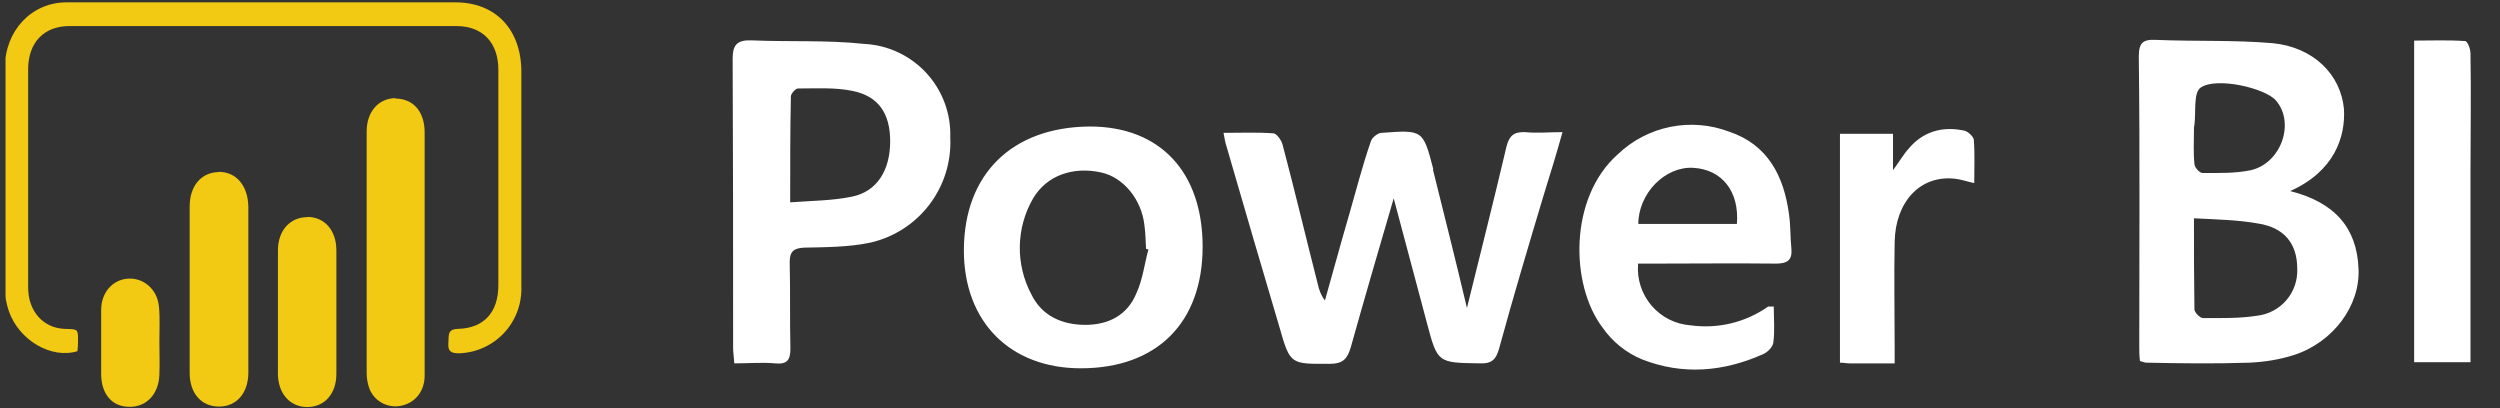 <svg xmlns="http://www.w3.org/2000/svg" width="245" height="40" viewBox="0 0 245 40" fill="none"><rect x="0" y="0" width="245" height="40" fill="#333333" stroke="none"/><g clip-path="url(#clip0_461_1065)"><path d="M24.338 20.291C24.315 18.22 23.165 16.84 21.44 16.84V16.863C19.737 16.886 18.587 18.197 18.587 20.245V36.532C18.587 38.557 19.737 39.845 21.463 39.845C23.188 39.845 24.338 38.511 24.338 36.509V20.291Z" fill="#F2C913"></path><path d="M15.619 33.473C15.619 32.299 15.688 31.149 15.573 29.999V30.022C15.412 28.343 14.055 27.192 12.514 27.307C11.018 27.422 9.914 28.688 9.914 30.367V36.647C9.914 38.603 10.972 39.845 12.629 39.868C14.331 39.914 15.55 38.649 15.619 36.739C15.665 35.658 15.619 34.577 15.619 33.473Z" fill="#F2C913"></path><path d="M32.965 24.478C32.942 22.545 31.792 21.257 30.113 21.257V21.28C28.433 21.28 27.237 22.591 27.237 24.524V36.67C27.26 38.58 28.433 39.891 30.113 39.891C31.792 39.891 32.965 38.603 32.965 36.647V24.478Z" fill="#F2C913"></path><path d="M41.615 12.975C41.615 10.928 40.488 9.662 38.763 9.662V9.616C37.083 9.639 35.933 10.951 35.933 12.883V36.555C35.933 37.084 36.025 37.637 36.232 38.166C36.492 38.77 36.96 39.26 37.551 39.547C38.143 39.835 38.818 39.9 39.453 39.73C40.741 39.408 41.615 38.304 41.615 36.809V12.975Z" fill="#F2C913"></path><path d="M44.629 0.23H19.783H19.76H6.486C3.059 0.253 0.482 3.037 0.482 6.626V28.273C0.49 29.034 0.622 29.788 0.873 30.505C1.885 33.381 5.06 35.198 7.591 34.416L7.637 33.841C7.66 32.184 7.752 32.276 6.325 32.23C4.209 32.138 2.759 30.482 2.759 28.181V6.741C2.782 4.164 4.301 2.554 6.808 2.554H44.744C47.275 2.554 48.839 4.164 48.839 6.833V27.951C48.839 30.62 47.413 32.161 44.882 32.23C43.778 32.253 44.008 32.944 43.939 33.634C43.87 34.485 44.284 34.623 44.974 34.623C46.642 34.575 48.223 33.867 49.37 32.656C50.517 31.444 51.137 29.826 51.093 28.159V7.04C51.093 2.899 48.586 0.23 44.629 0.23Z" fill="#F2C913"></path><path d="M169.458 12.904C173.23 14.169 174.818 17.229 175.324 21.002C175.485 22.106 175.439 23.233 175.554 24.338C175.669 25.488 175.163 25.833 174.059 25.833C170.056 25.787 166.122 25.833 162.142 25.833H160.531V25.879C160.472 26.612 160.558 27.35 160.785 28.05C161.013 28.75 161.377 29.398 161.856 29.956C162.335 30.514 162.92 30.972 163.577 31.303C164.234 31.634 164.951 31.831 165.685 31.883C168.357 32.253 171.07 31.596 173.276 30.043H173.829C173.829 31.216 173.944 32.435 173.782 33.609C173.713 34 173.23 34.529 172.77 34.713C168.905 36.438 164.902 36.783 160.923 35.219C159.364 34.575 158.022 33.497 157.058 32.113C153.883 27.949 153.722 19.392 158.553 15.113C159.978 13.754 161.757 12.826 163.687 12.435C165.616 12.045 167.617 12.207 169.458 12.904ZM106.814 12.398C113.67 12.398 117.857 16.838 117.857 24.177C117.857 31.607 113.394 36.093 105.917 36.093C99.016 36.093 94.46 31.561 94.46 24.545C94.46 17.068 99.177 12.444 106.814 12.398ZM140.425 16.608C141.529 21.048 142.656 25.511 143.761 30.181C145.095 24.775 146.406 19.599 147.626 14.399C147.902 13.295 148.362 12.904 149.466 12.95C150.616 13.065 151.72 12.95 153.124 12.95C152.503 15.181 151.905 17.114 151.283 19.115C149.788 24.108 148.293 29.1 146.912 34.161C146.636 35.15 146.245 35.656 145.072 35.61C140.885 35.541 140.885 35.61 139.827 31.607L136.583 19.438C135.088 24.545 133.707 29.284 132.373 34.046C132.028 35.196 131.591 35.656 130.303 35.656C126.507 35.656 126.438 35.771 125.402 32.113C123.631 26.155 121.906 20.22 120.18 14.284C120.065 13.962 120.019 13.571 119.904 13.019C121.63 13.019 123.171 12.95 124.781 13.065C125.103 13.065 125.564 13.732 125.679 14.123C126.898 18.724 127.979 23.279 129.152 27.88C129.267 28.387 129.428 28.893 129.843 29.445C130.648 26.615 131.43 23.716 132.258 20.887C132.925 18.563 133.523 16.24 134.329 13.893C134.421 13.502 135.019 13.019 135.41 13.019C139.459 12.72 139.459 12.72 140.471 16.608H140.425ZM73.641 3.955C77.299 4.116 81.002 3.909 84.66 4.3C86.991 4.408 89.186 5.429 90.771 7.142C92.355 8.855 93.201 11.124 93.126 13.456C93.243 15.829 92.517 18.167 91.078 20.057C89.638 21.947 87.577 23.268 85.258 23.785C83.165 24.223 80.933 24.223 78.771 24.269C77.736 24.338 77.391 24.66 77.391 25.718C77.46 28.548 77.391 31.331 77.46 34.161C77.46 35.311 77.115 35.725 75.964 35.61C74.676 35.495 73.411 35.61 71.961 35.61C71.915 34.92 71.846 34.483 71.846 34.115C71.846 24.683 71.846 15.181 71.8 5.749C71.8 4.369 72.26 3.909 73.641 3.955ZM211.304 3.909C215.146 4.07 218.965 3.909 222.715 4.231C226.718 4.622 229.386 7.291 229.708 10.672C229.869 13.433 228.765 16.792 224.44 18.724C228.811 19.829 230.974 22.336 231.135 26.316C231.319 29.951 228.65 33.54 224.831 34.782C223.405 35.242 221.932 35.472 220.46 35.541C217.078 35.656 213.697 35.61 210.338 35.541C210.154 35.541 209.924 35.426 209.717 35.38C209.648 34.874 209.648 34.391 209.648 33.931C209.648 24.499 209.717 14.998 209.602 5.565C209.602 4.185 209.993 3.84 211.327 3.909H211.304ZM192.44 12.789C192.808 12.835 193.36 13.341 193.429 13.663C193.544 15.043 193.475 16.447 193.475 17.942C192.716 17.781 192.095 17.551 191.497 17.505C188.161 17.183 185.745 19.783 185.676 23.716C185.607 27.098 185.676 30.503 185.676 33.931V35.61H181.236C180.96 35.61 180.684 35.541 180.316 35.541V13.111H185.515V16.677C186.182 15.78 186.55 15.113 187.057 14.56C188.437 12.904 190.323 12.352 192.44 12.789ZM241.579 4.024C241.809 4.024 242.108 4.783 242.108 5.243C242.177 9.177 242.108 13.111 242.108 16.999V35.495H236.587V3.978C238.243 3.978 239.9 3.909 241.579 4.024ZM101.247 19.438C100.418 20.866 99.969 22.482 99.941 24.133C99.912 25.784 100.307 27.414 101.086 28.87C102.121 30.986 104.123 31.837 106.377 31.837C108.609 31.837 110.495 30.894 111.369 28.732C111.99 27.397 112.151 25.879 112.543 24.453L112.313 24.384C112.266 23.624 112.266 22.842 112.151 22.06C111.875 19.552 110.104 17.39 107.942 16.907C105.181 16.286 102.581 17.183 101.247 19.438ZM215.008 21.393C215.008 24.568 215.008 27.443 215.054 30.319C215.054 30.618 215.606 31.17 215.882 31.17C217.654 31.17 219.494 31.216 221.196 30.94C222.312 30.813 223.339 30.268 224.069 29.414C224.799 28.56 225.178 27.461 225.13 26.339C225.13 23.878 223.865 22.29 221.265 21.899C219.333 21.554 217.285 21.508 215.008 21.393ZM160.554 21.945H170.217C170.47 18.77 168.767 16.608 165.938 16.447C163.177 16.286 160.554 18.954 160.554 21.968V21.945ZM78.196 8.671C77.966 8.671 77.506 9.177 77.506 9.453C77.437 12.789 77.437 16.125 77.437 19.829C79.599 19.668 81.578 19.668 83.464 19.276C85.948 18.793 87.237 16.677 87.237 13.847C87.237 11.11 86.087 9.407 83.51 8.901C81.808 8.556 79.967 8.671 78.219 8.671H78.196ZM215.675 8.579C214.939 9.062 215.215 10.949 215.054 12.237C215.026 12.35 215.011 12.466 215.008 12.582V12.72C215.008 13.847 214.939 14.951 215.054 16.056C215.054 16.401 215.56 16.953 215.836 16.953C217.446 16.953 219.057 16.999 220.598 16.677C223.589 15.964 224.923 12.007 223.037 9.844C221.978 8.625 217.216 7.521 215.675 8.579Z" fill="white"></path></g><defs><clipPath id="clip0_461_1065"><rect width="244" height="40" fill="white" transform="translate(0.542)"></rect></clipPath></defs></svg>